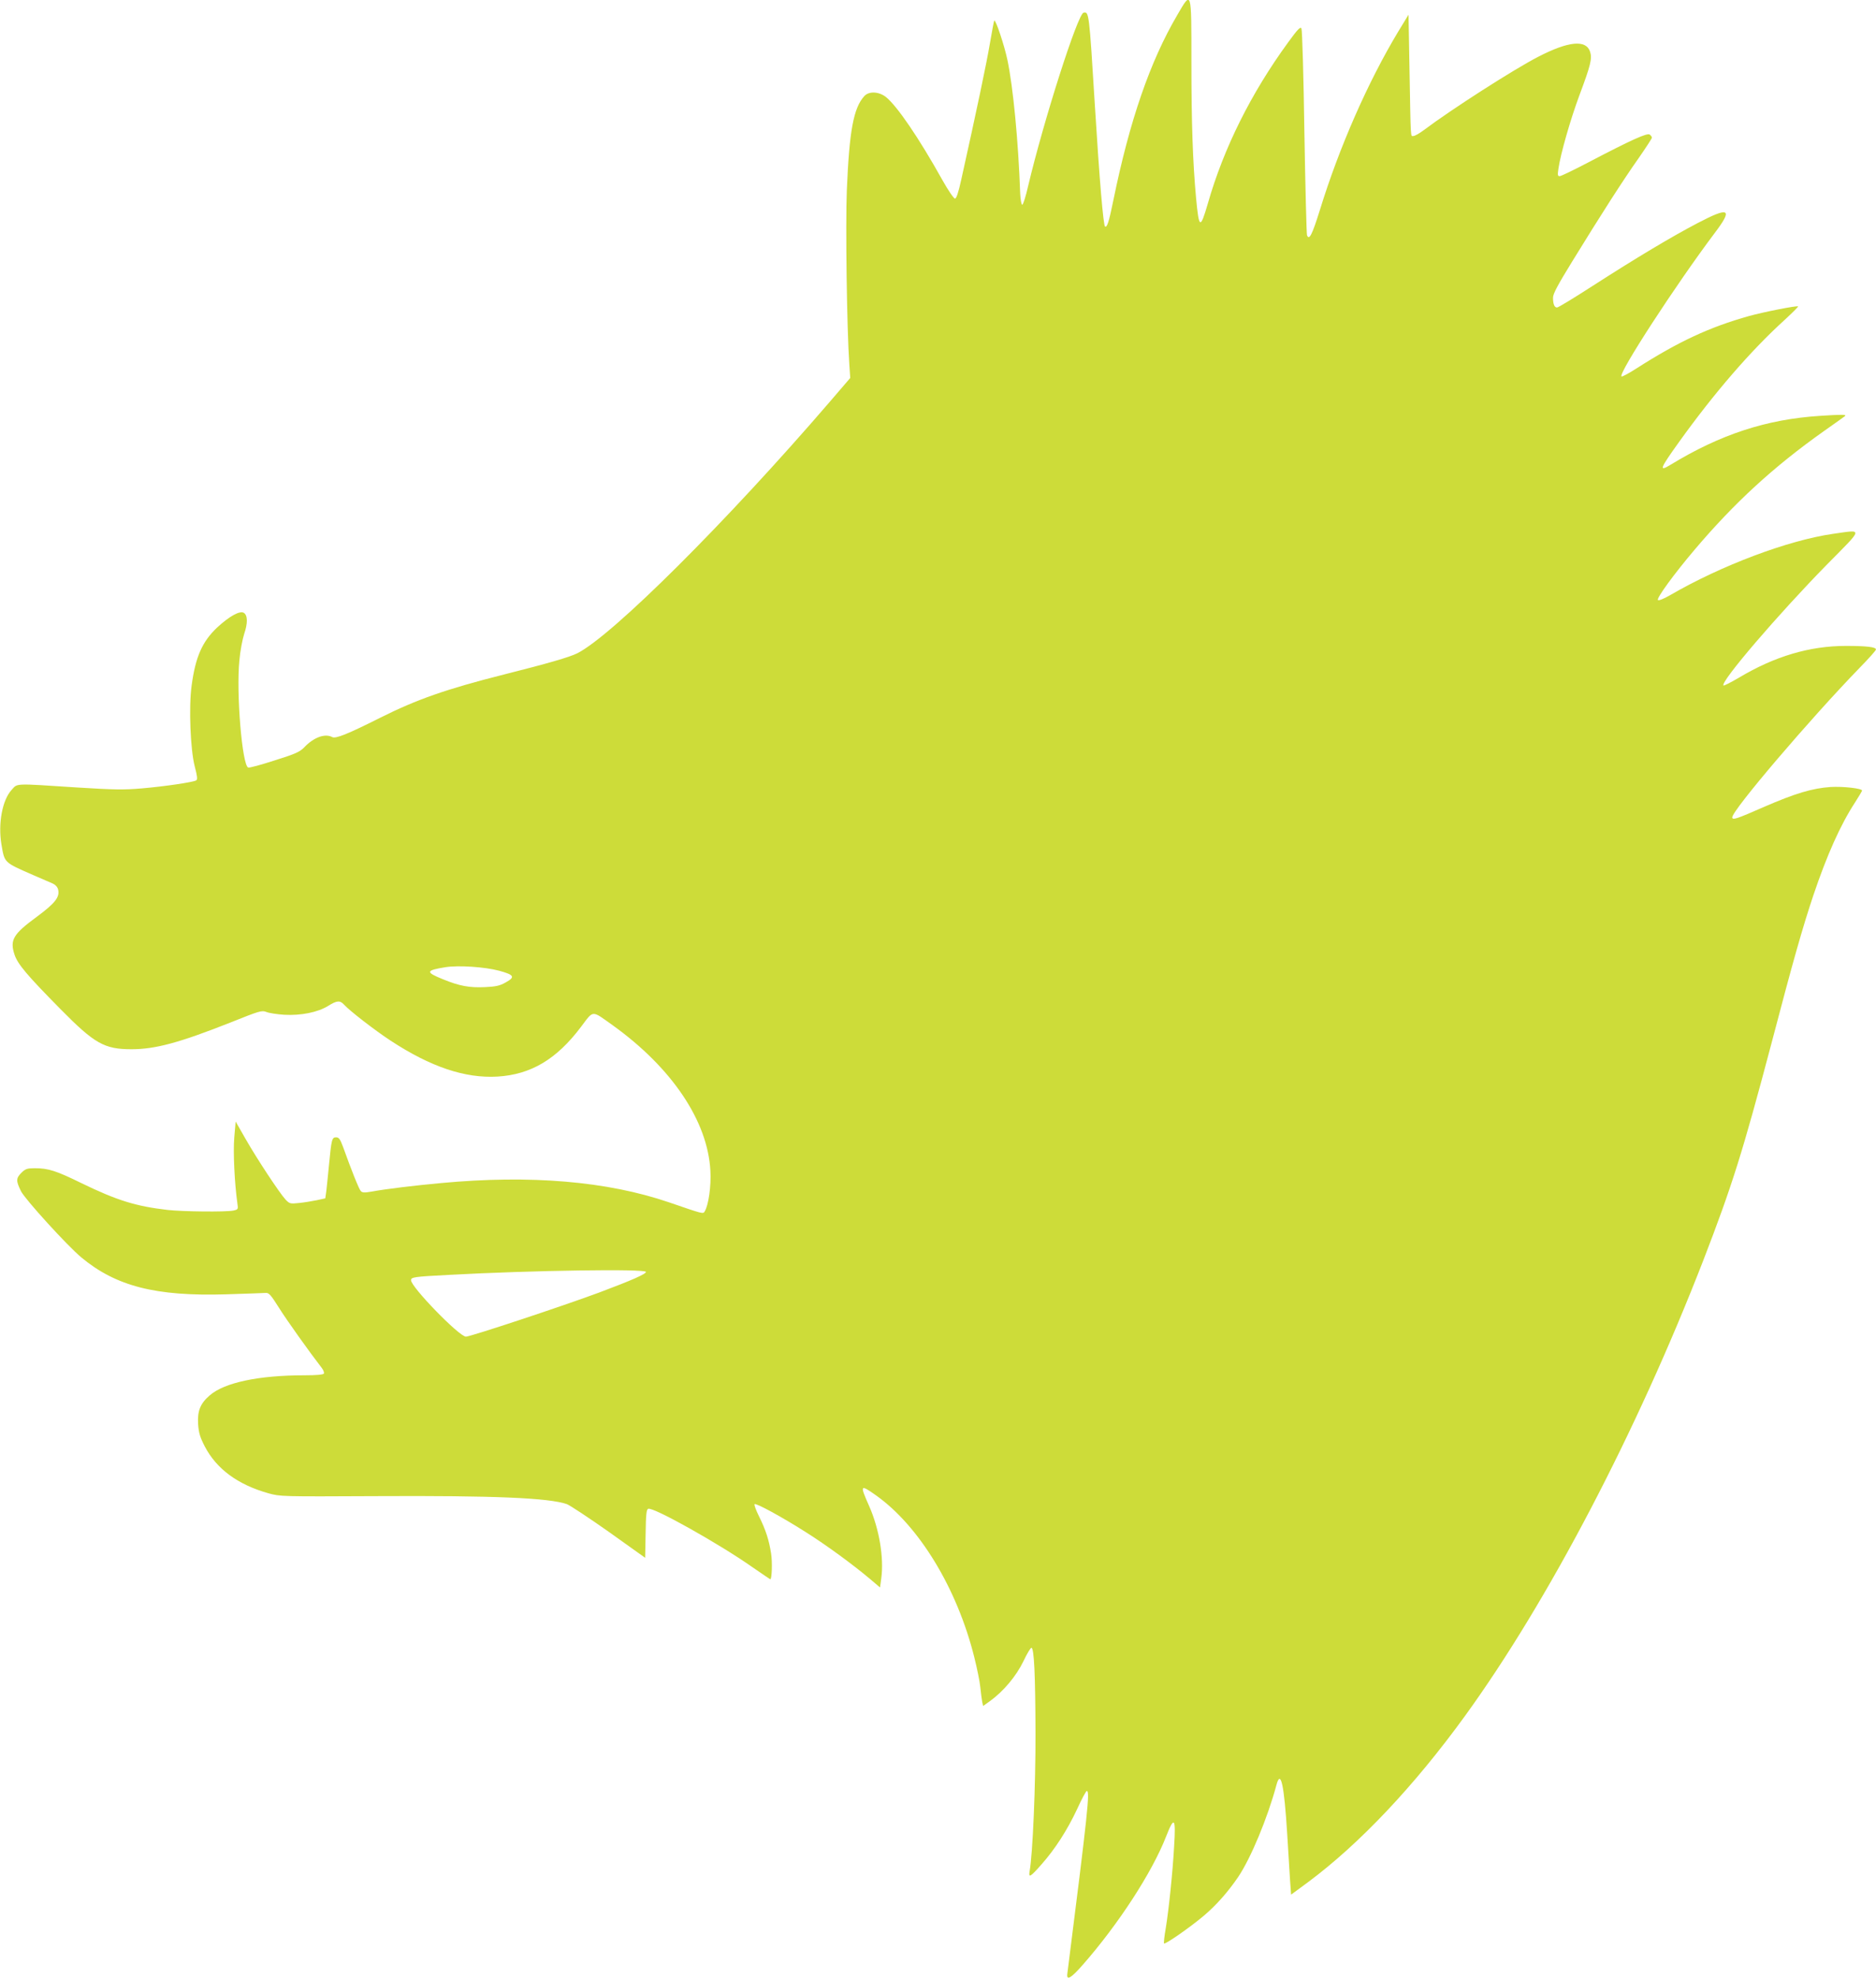 <?xml version="1.0" standalone="no"?>
<!DOCTYPE svg PUBLIC "-//W3C//DTD SVG 20010904//EN"
 "http://www.w3.org/TR/2001/REC-SVG-20010904/DTD/svg10.dtd">
<svg version="1.0" xmlns="http://www.w3.org/2000/svg"
 width="1214pt" height="1280pt" viewBox="0 0 1214 1280"
 preserveAspectRatio="xMidYMid meet">
<g transform="translate(0,1280) scale(0.1,-0.1)"
fill="#cddc39" stroke="none">
<path d="M7618 12702 c-176 -300 -308 -683 -413 -1197 -29 -142 -41 -179 -54
-171 -11 7 -36 300 -66 786 -37 603 -38 605 -73 598 -38 -8 -259 -700 -359
-1123 -15 -66 -32 -120 -38 -120 -5 0 -11 32 -13 70 -12 342 -46 693 -83 868
-19 91 -76 263 -85 254 -2 -2 -15 -71 -29 -153 -22 -129 -85 -429 -184 -874
-19 -87 -32 -125 -41 -125 -8 0 -44 53 -80 117 -155 278 -296 484 -368 541
-46 35 -109 38 -139 5 -70 -77 -97 -225 -113 -608 -9 -221 0 -894 16 -1126 l6
-90 -133 -155 c-666 -774 -1408 -1514 -1634 -1627 -51 -25 -188 -65 -474 -137
-372 -94 -564 -161 -803 -281 -207 -104 -286 -136 -308 -124 -46 25 -119 -1
-180 -65 -30 -31 -56 -43 -193 -86 -86 -28 -163 -49 -171 -46 -39 15 -78 481
-57 692 5 61 20 138 31 172 24 70 23 121 -2 137 -26 16 -94 -22 -173 -95 -96
-91 -140 -189 -165 -376 -19 -138 -8 -414 20 -522 17 -65 19 -85 10 -91 -20
-12 -202 -39 -352 -52 -116 -10 -181 -9 -420 6 -413 27 -383 28 -423 -16 -60
-65 -88 -217 -66 -351 21 -122 14 -116 206 -200 55 -24 112 -49 127 -55 16 -7
30 -22 34 -38 12 -49 -18 -88 -138 -177 -154 -113 -175 -150 -144 -245 21 -62
80 -132 298 -353 220 -223 283 -259 459 -259 154 0 309 42 638 172 190 76 205
81 235 69 17 -7 69 -15 116 -18 108 -6 216 16 283 57 57 36 77 37 103 9 36
-40 199 -166 301 -233 261 -171 482 -245 692 -233 217 13 383 112 541 322 83
110 66 109 205 10 383 -275 615 -620 632 -941 6 -99 -12 -224 -37 -264 -10
-17 -9 -17 -230 59 -401 137 -898 179 -1475 125 -174 -16 -356 -38 -449 -55
-46 -8 -61 -8 -71 3 -12 12 -62 138 -115 286 -19 51 -27 62 -45 62 -27 0 -30
-13 -46 -179 -6 -64 -14 -138 -17 -166 l-7 -50 -55 -12 c-30 -6 -82 -15 -115
-18 -57 -6 -61 -5 -87 22 -39 42 -186 265 -259 393 l-64 112 -9 -104 c-8 -94
2 -295 20 -424 6 -40 5 -41 -26 -48 -50 -10 -325 -7 -425 4 -207 24 -328 62
-555 172 -167 82 -217 98 -305 98 -49 0 -60 -4 -86 -29 -36 -36 -36 -53 -3
-120 28 -54 296 -349 390 -428 225 -187 482 -253 939 -239 126 4 241 8 254 9
21 2 34 -13 85 -94 51 -82 202 -293 278 -391 11 -14 17 -31 14 -37 -5 -7 -50
-11 -125 -11 -297 0 -520 -47 -615 -131 -60 -52 -79 -100 -74 -184 4 -57 12
-85 43 -145 76 -146 213 -247 410 -303 80 -22 83 -22 699 -19 761 4 1118 -11
1235 -52 20 -8 143 -89 272 -180 l234 -167 3 156 c2 125 5 157 17 161 32 13
460 -227 673 -377 63 -43 115 -79 117 -79 10 0 14 111 5 167 -14 88 -34 151
-78 240 -20 40 -33 76 -29 79 9 9 179 -84 330 -180 135 -85 308 -212 417 -304
l65 -55 8 59 c18 133 -13 320 -79 469 -61 137 -58 141 45 68 280 -199 525
-603 636 -1048 18 -72 36 -160 39 -195 4 -36 9 -77 12 -93 l6 -27 45 32 c87
63 170 162 216 258 23 49 47 88 52 87 17 -6 25 -171 26 -552 1 -338 -18 -785
-38 -894 -8 -46 4 -39 77 44 87 98 167 222 231 359 29 64 57 116 62 116 21 0
8 -126 -126 -1183 -6 -46 23 -30 100 58 231 263 449 599 539 830 53 136 64
123 52 -65 -10 -176 -35 -411 -54 -528 -9 -51 -14 -96 -11 -99 8 -7 172 107
259 181 79 67 156 154 221 250 82 122 190 382 247 594 28 106 50 3 70 -318 7
-107 15 -239 18 -293 l7 -98 110 81 c333 248 685 620 1015 1075 538 742 1112
1839 1543 2950 186 482 254 697 443 1412 139 530 198 737 269 950 88 260 174
454 270 601 25 39 45 73 45 76 0 14 -124 28 -205 23 -116 -8 -228 -41 -430
-129 -180 -79 -205 -87 -205 -67 0 46 503 636 822 965 60 61 108 115 108 121
0 16 -61 23 -195 23 -234 0 -460 -67 -691 -205 -53 -31 -98 -54 -101 -51 -22
22 355 462 671 784 239 242 235 225 36 197 -290 -42 -721 -204 -1053 -397 -42
-24 -73 -36 -78 -31 -11 11 107 172 235 323 260 307 513 539 836 768 74 52
137 97 139 99 14 11 -21 11 -159 2 -348 -22 -647 -120 -970 -317 -77 -47 -69
-26 55 147 228 318 464 591 683 790 50 46 90 86 88 88 -6 7 -223 -36 -317 -62
-257 -72 -458 -166 -727 -338 -51 -33 -96 -57 -99 -53 -21 20 354 597 604 929
119 157 94 171 -110 64 -170 -89 -396 -224 -685 -410 -116 -75 -218 -137 -226
-137 -17 0 -26 22 -26 64 0 25 32 84 123 232 186 303 333 532 430 669 48 69
87 129 87 134 0 5 -6 14 -14 20 -15 13 -121 -35 -394 -178 -95 -50 -180 -91
-189 -91 -13 0 -14 8 -8 48 14 98 79 323 136 476 73 195 83 237 69 281 -26 80
-139 69 -335 -32 -161 -83 -563 -341 -741 -475 -28 -21 -58 -38 -67 -38 -20 0
-17 -40 -26 445 l-6 340 -67 -110 c-195 -324 -381 -746 -507 -1155 -50 -160
-69 -198 -83 -162 -3 9 -11 311 -17 670 -5 358 -14 659 -19 668 -7 13 -25 -6
-86 -90 -240 -329 -417 -684 -520 -1044 -49 -168 -57 -164 -76 38 -21 230 -30
483 -30 878 0 473 2 465 -92 304z m-4388 -6184 c99 -27 106 -41 40 -77 -35
-20 -63 -26 -130 -29 -102 -5 -167 7 -274 51 -114 46 -112 57 17 78 85 13 253
2 347 -23z m950 -1949 c0 -14 -91 -54 -304 -134 -240 -89 -832 -285 -861 -285
-43 0 -355 321 -355 365 0 20 16 23 250 35 530 29 1270 40 1270 19z"/>
</g>
</svg>
